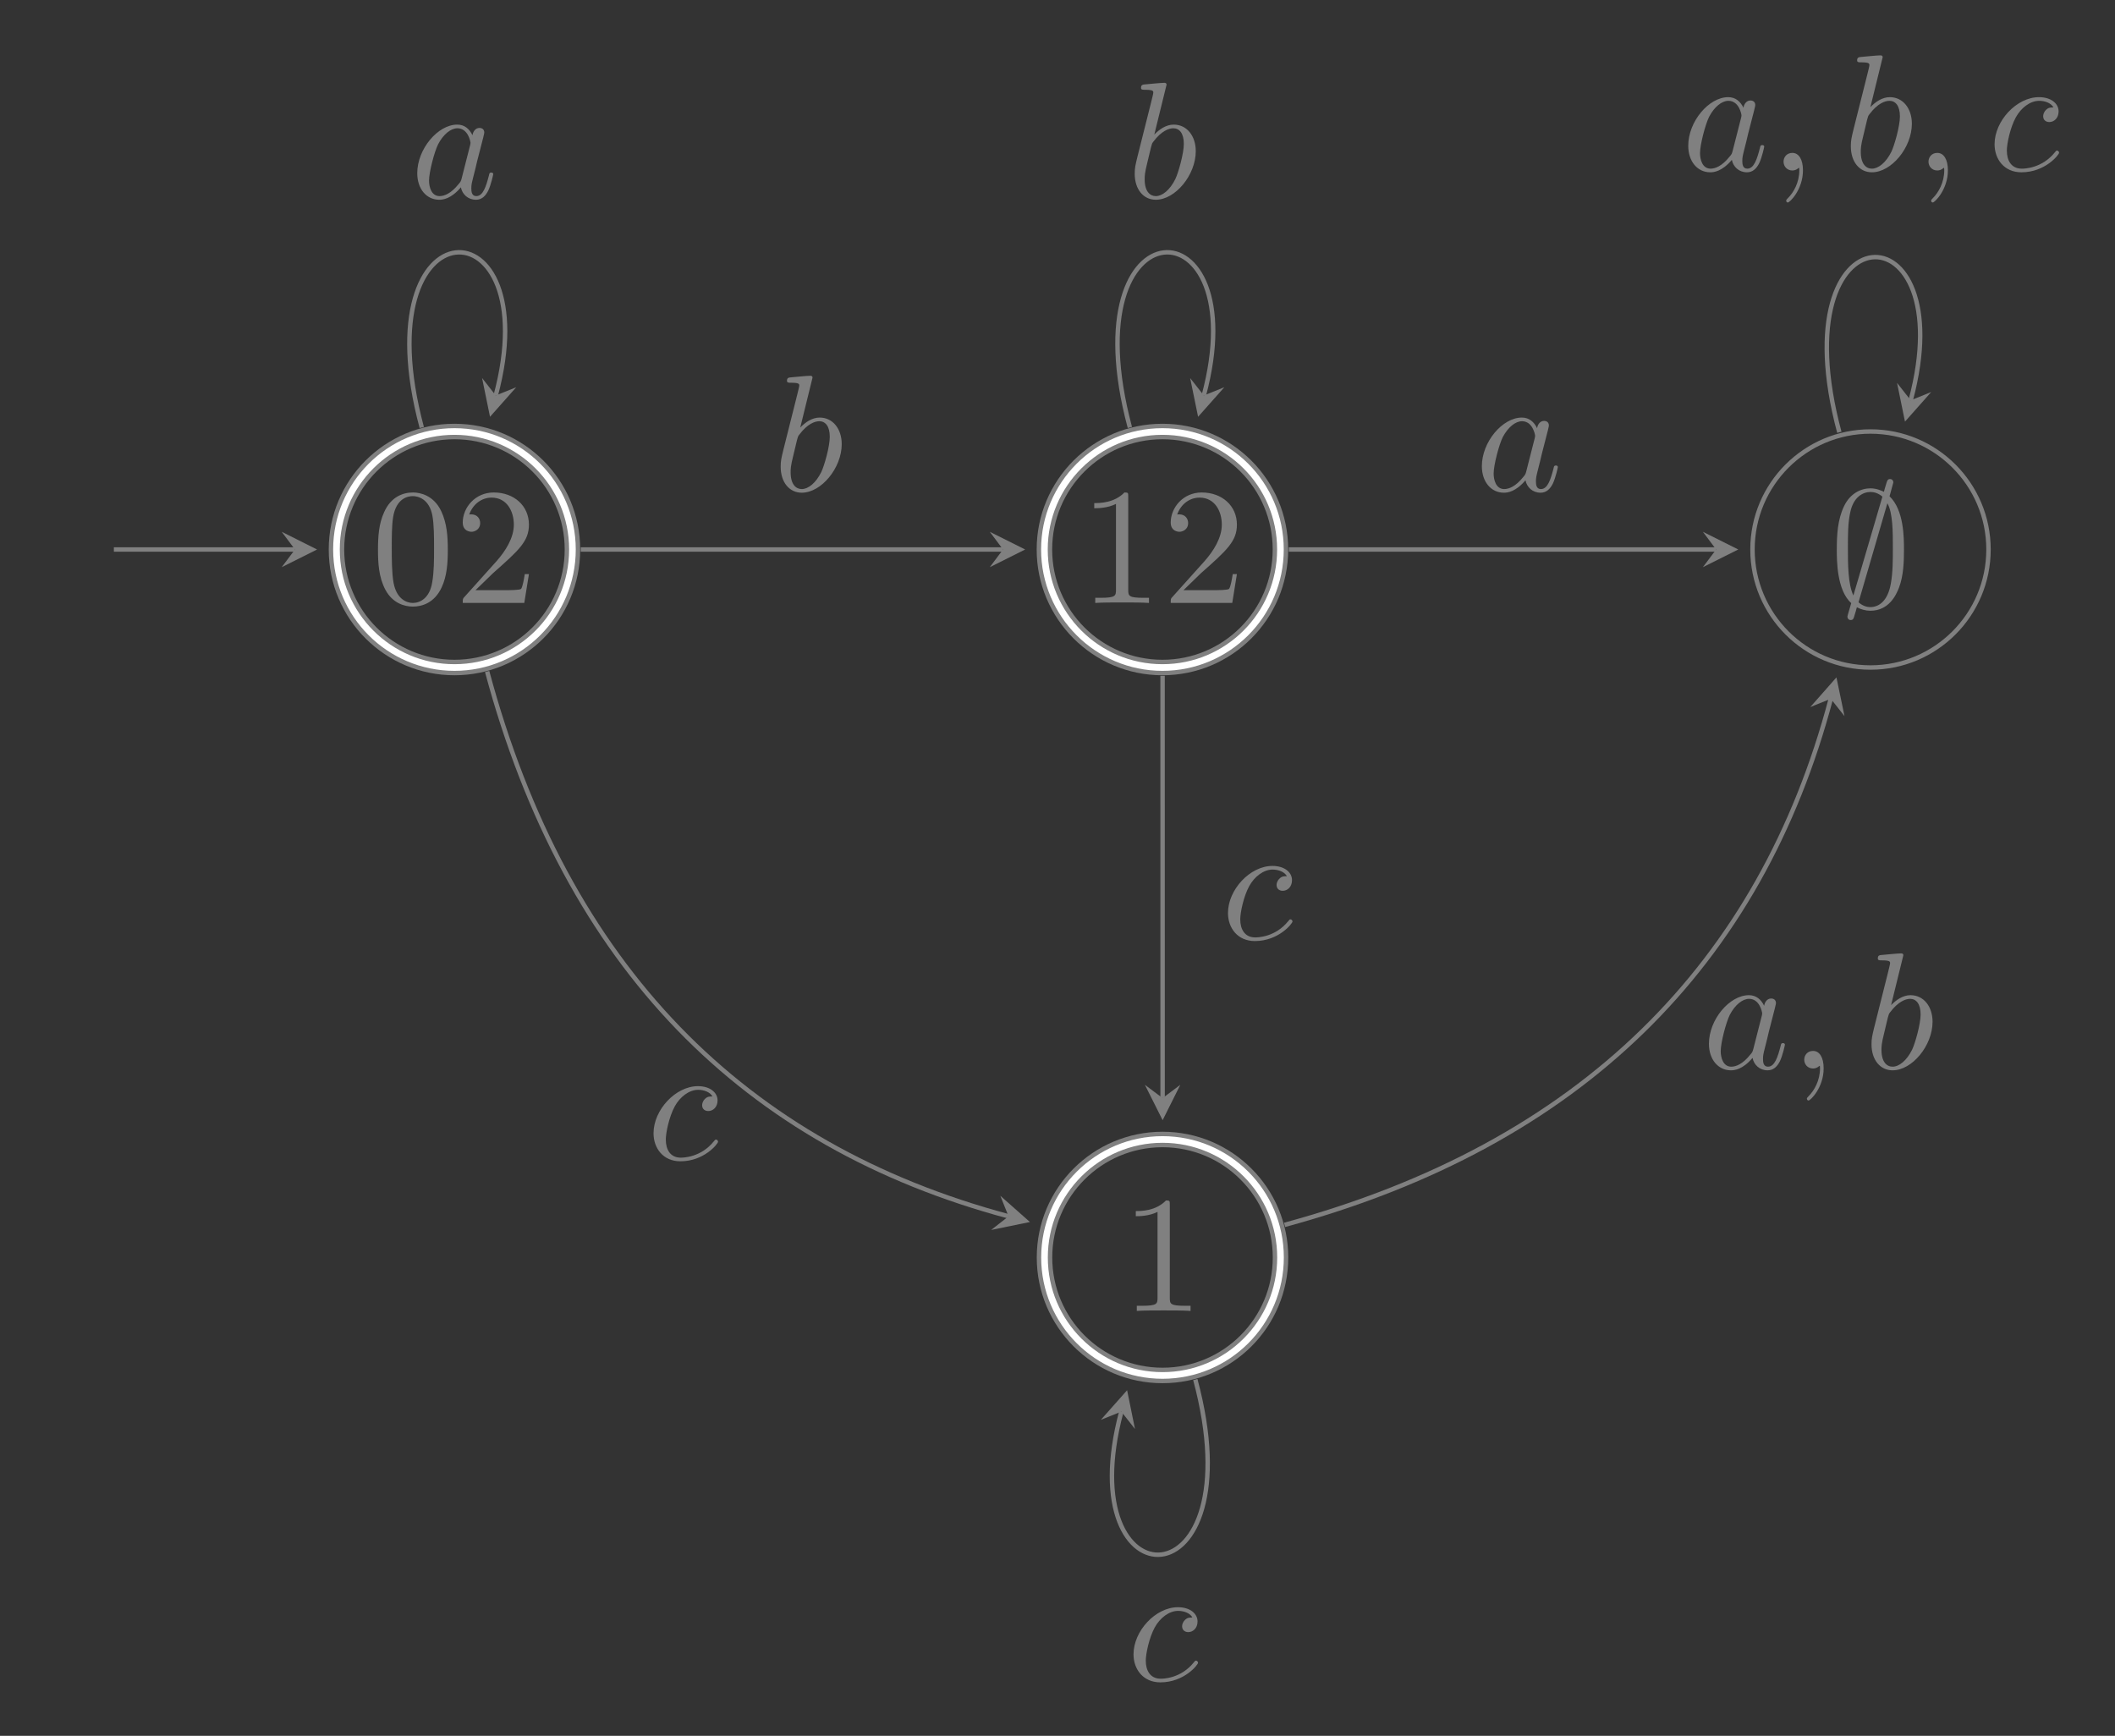 <?xml version='1.0' encoding='UTF-8'?>
<!-- This file was generated by dvisvgm 2.8.1 -->
<svg version='1.1' xmlns='http://www.w3.org/2000/svg' xmlns:xlink='http://www.w3.org/1999/xlink' width='190.537pt' height='156.377pt' viewBox='0 -156.377 190.537 156.377'>
<rect x="0" y="-156.377" width="190.537" height="156.377" fill="#333333" stroke="none"/>
<g id='page1'>
<g transform='matrix(1 0 0 -1 0 0)'>
<path d='M51.57 106.875C51.57 112.746 46.812 117.504 40.941 117.504C35.07 117.504 30.312 112.746 30.312 106.875C30.312 101.004 35.07 96.242 40.941 96.242C46.812 96.242 51.57 101.004 51.57 106.875Z' stroke='#808080' fill='none' stroke-width='1.395'/>
<path d='M51.57 106.875C51.57 112.746 46.812 117.504 40.941 117.504C35.07 117.504 30.312 112.746 30.312 106.875C30.312 101.004 35.07 96.242 40.941 96.242C46.812 96.242 51.57 101.004 51.57 106.875Z' stroke='#fff' fill='none' stroke-width='.598'/>
<path d='M40.343 106.841C40.343 108.036 40.268 109.232 39.745 110.338C39.058 111.772 37.832 112.011 37.205 112.011C36.308 112.011 35.217 111.623 34.605 110.233C34.126 109.202 34.052 108.036 34.052 106.841C34.052 105.72 34.111 104.375 34.724 103.24C35.367 102.029 36.458 101.73 37.19 101.73C37.997 101.73 39.132 102.044 39.79 103.464C40.268 104.495 40.343 105.66 40.343 106.841ZM37.19 102.059C36.607 102.059 35.726 102.432 35.456 103.867C35.292 104.764 35.292 106.139 35.292 107.02C35.292 107.976 35.292 108.963 35.411 109.77C35.696 111.548 36.816 111.682 37.19 111.682C37.683 111.682 38.669 111.414 38.953 109.934C39.103 109.097 39.103 107.961 39.103 107.02C39.103 105.899 39.103 104.883 38.938 103.927C38.714 102.507 37.862 102.059 37.19 102.059ZM42.839 103.21L44.423 104.749C46.754 106.811 47.651 107.618 47.651 109.112C47.651 110.816 46.306 112.011 44.482 112.011C42.794 112.011 41.688 110.636 41.688 109.306C41.688 108.47 42.435 108.47 42.48 108.47C42.734 108.47 43.257 108.649 43.257 109.262C43.257 109.65 42.988 110.039 42.465 110.039C42.346 110.039 42.316 110.039 42.271 110.024C42.615 110.995 43.422 111.548 44.288 111.548C45.648 111.548 46.291 110.338 46.291 109.112C46.291 107.917 45.543 106.736 44.721 105.81L41.852 102.612C41.688 102.447 41.688 102.418 41.688 102.059H47.232L47.651 104.659H47.277C47.202 104.211 47.097 103.553 46.948 103.329C46.843 103.21 45.857 103.21 45.528 103.21H42.839Z' fill='#808080'/>
<path d='M10.258 106.875H26.574' stroke='#808080' fill='none' stroke-width='.399' stroke-miterlimit='10'/>
<path d='M28.566 106.875L25.379 108.469L26.574 106.875L25.379 105.281' fill='#808080'/>
<path d='M115.352 106.875C115.352 112.746 110.594 117.504 104.723 117.504C98.852 117.504 94.09 112.746 94.09 106.875C94.09 101.004 98.852 96.242 104.723 96.242C110.594 96.242 115.352 101.004 115.352 106.875Z' stroke='#808080' fill='none' stroke-width='1.395' stroke-miterlimit='10'/>
<path d='M115.352 106.875C115.352 112.746 110.594 117.504 104.723 117.504C98.852 117.504 94.09 112.746 94.09 106.875C94.09 101.004 98.852 96.242 104.723 96.242C110.594 96.242 115.352 101.004 115.352 106.875Z' stroke='#fff' fill='none' stroke-width='.598' stroke-miterlimit='10'/>
<path d='M101.642 111.623C101.642 111.981 101.642 112.011 101.299 112.011C100.372 111.055 99.057 111.055 98.579 111.055V110.592C98.878 110.592 99.76 110.592 100.537 110.98V103.24C100.537 102.701 100.492 102.522 99.147 102.522H98.669V102.059C99.192 102.104 100.492 102.104 101.089 102.104C101.687 102.104 102.987 102.104 103.51 102.059V102.522H103.032C101.687 102.522 101.642 102.686 101.642 103.24V111.623ZM106.619 103.21L108.203 104.749C110.534 106.811 111.431 107.618 111.431 109.112C111.431 110.816 110.086 112.011 108.262 112.011C106.574 112.011 105.468 110.636 105.468 109.306C105.468 108.47 106.215 108.47 106.26 108.47C106.514 108.47 107.037 108.649 107.037 109.262C107.037 109.65 106.768 110.039 106.245 110.039C106.126 110.039 106.096 110.039 106.051 110.024C106.395 110.995 107.202 111.548 108.068 111.548C109.428 111.548 110.071 110.338 110.071 109.112C110.071 107.917 109.323 106.736 108.502 105.81L105.632 102.612C105.468 102.447 105.468 102.418 105.468 102.059H111.012L111.431 104.659H111.057C110.982 104.211 110.877 103.553 110.728 103.329C110.623 103.21 109.637 103.21 109.308 103.21H106.619Z' fill='#808080'/>
<path d='M115.359 43.094C115.359 48.965 110.602 53.723 104.731 53.723S94.098 48.965 94.098 43.094C94.098 37.223 98.859 32.465 104.731 32.465S115.359 37.223 115.359 43.094Z' stroke='#808080' fill='none' stroke-width='1.395' stroke-miterlimit='10'/>
<path d='M115.359 43.094C115.359 48.965 110.602 53.723 104.731 53.723S94.098 48.965 94.098 43.094C94.098 37.223 98.859 32.465 104.731 32.465S115.359 37.223 115.359 43.094Z' stroke='#fff' fill='none' stroke-width='.598' stroke-miterlimit='10'/>
<path d='M105.386 47.843C105.386 48.201 105.386 48.231 105.043 48.231C104.116 47.275 102.801 47.275 102.323 47.275V46.812C102.622 46.812 103.504 46.812 104.28 47.2V39.46C104.28 38.921 104.236 38.742 102.891 38.742H102.413V38.279C102.935 38.324 104.236 38.324 104.833 38.324C105.431 38.324 106.731 38.324 107.254 38.279V38.742H106.776C105.431 38.742 105.386 38.906 105.386 39.46V47.843Z' fill='#808080'/>
<path d='M179.141 106.875C179.141 112.746 174.379 117.504 168.508 117.504S157.879 112.746 157.879 106.875C157.879 101.004 162.637 96.242 168.508 96.242S179.141 101.004 179.141 106.875Z' stroke='#808080' fill='none' stroke-width='.399' stroke-miterlimit='10'/>
<path d='M170.57 112.922C170.57 113.087 170.45 113.221 170.271 113.221C170.047 113.221 170.002 113.057 169.913 112.743C169.733 112.145 169.883 112.668 169.718 112.071C169.539 112.16 169.061 112.384 168.508 112.384C167.656 112.384 166.685 111.936 166.132 110.786C165.549 109.575 165.474 108.23 165.474 106.84C165.474 105.899 165.474 103.209 166.775 102.044C166.431 100.893 166.431 100.863 166.431 100.818C166.431 100.654 166.55 100.519 166.73 100.519C166.954 100.519 166.999 100.669 167.088 100.997C167.268 101.595 167.118 101.072 167.283 101.67C167.641 101.476 168.09 101.356 168.493 101.356C170.167 101.356 170.824 102.761 171.093 103.478C171.482 104.524 171.526 105.765 171.526 106.84C171.526 107.946 171.526 110.427 170.226 111.667L170.57 112.922ZM166.969 102.731C166.475 103.762 166.475 105.6 166.475 107.02C166.475 108.23 166.475 109.261 166.685 110.218C166.969 111.607 167.835 112.056 168.508 112.056C168.807 112.056 169.195 111.966 169.584 111.637L166.969 102.731ZM170.032 111.04C170.525 110.173 170.525 108.439 170.525 107.02C170.525 105.929 170.525 104.823 170.346 103.822C170.077 102.253 169.285 101.685 168.493 101.685C168.149 101.685 167.79 101.805 167.432 102.118L170.032 111.04Z' fill='#808080'/>
<path d='M37.996 117.863C32.492 138.402 49.387 138.402 44.66 120.75' stroke='#808080' fill='none' stroke-width='.399' stroke-miterlimit='10'/>
<path d='M44.144 118.828L46.508 121.493L44.66 120.75L43.43 122.321' fill='#808080'/>
<path d='M42.566 144.194C42.297 144.748 41.864 145.151 41.191 145.151C39.443 145.151 37.59 142.954 37.59 140.773C37.59 139.368 38.412 138.382 39.577 138.382C39.876 138.382 40.623 138.441 41.52 139.502C41.64 138.875 42.162 138.382 42.88 138.382C43.403 138.382 43.746 138.725 43.985 139.204C44.24 139.741 44.434 140.653 44.434 140.683C44.434 140.832 44.299 140.832 44.255 140.832C44.105 140.832 44.09 140.773 44.045 140.564C43.791 139.592 43.522 138.71 42.91 138.71C42.506 138.71 42.461 139.099 42.461 139.398C42.461 139.727 42.491 139.846 42.655 140.504C42.82 141.131 42.85 141.281 42.984 141.849L43.522 143.941C43.627 144.359 43.627 144.389 43.627 144.449C43.627 144.703 43.448 144.852 43.194 144.852C42.835 144.852 42.611 144.523 42.566 144.194ZM41.595 140.324C41.52 140.055 41.52 140.025 41.296 139.771C40.638 138.949 40.025 138.71 39.607 138.71C38.86 138.71 38.651 139.532 38.651 140.115C38.651 140.862 39.129 142.7 39.473 143.388C39.936 144.269 40.608 144.822 41.206 144.822C42.177 144.822 42.387 143.597 42.387 143.507S42.357 143.328 42.342 143.253L41.595 140.324Z' fill='#808080'/>
<path d='M52.32 106.875H90.363' stroke='#808080' fill='none' stroke-width='.399' stroke-miterlimit='10'/>
<path d='M92.356 106.875L89.168 108.469L90.363 106.875L89.168 105.281' fill='#808080'/>
<path d='M73.2 122.36C73.2 122.375 73.2 122.525 73.005 122.525C72.661 122.525 71.571 122.405 71.182 122.375C71.063 122.36 70.898 122.345 70.898 122.076C70.898 121.897 71.033 121.897 71.257 121.897C71.974 121.897 72.004 121.792 72.004 121.643C72.004 121.538 71.87 121.03 71.795 120.716L70.57 115.845C70.39 115.098 70.33 114.859 70.33 114.336C70.33 112.916 71.122 111.99 72.228 111.99C73.991 111.99 75.83 114.216 75.83 116.368C75.83 117.728 75.037 118.759 73.842 118.759C73.155 118.759 72.542 118.326 72.094 117.862L73.2 122.36ZM71.795 116.712C71.885 117.041 71.885 117.07 72.019 117.235C72.751 118.206 73.424 118.43 73.812 118.43C74.35 118.43 74.754 117.982 74.754 117.026C74.754 116.144 74.261 114.425 73.991 113.857C73.498 112.856 72.811 112.318 72.228 112.318C71.72 112.318 71.227 112.722 71.227 113.828C71.227 114.111 71.227 114.396 71.466 115.337L71.795 116.712Z' fill='#808080'/>
<path d='M43.887 95.883C51.035 69.219 67.078 53.172 90.859 46.801' stroke='#808080' fill='none' stroke-width='.399' stroke-miterlimit='10'/>
<path d='M92.785 46.289L90.117 48.652L90.859 46.801L89.293 45.574' fill='#808080'/>
<path d='M64.18 57.6C63.941 57.6 63.732 57.6 63.523 57.391C63.284 57.167 63.254 56.913 63.254 56.809C63.254 56.45 63.523 56.285 63.807 56.285C64.24 56.285 64.644 56.644 64.644 57.242C64.644 57.974 63.941 58.527 62.88 58.527C60.863 58.527 58.876 56.39 58.876 54.283C58.876 52.938 59.742 51.758 61.296 51.758C63.433 51.758 64.689 53.342 64.689 53.521C64.689 53.611 64.599 53.715 64.509 53.715C64.435 53.715 64.405 53.685 64.315 53.566C63.135 52.086 61.506 52.086 61.326 52.086C60.385 52.086 59.981 52.819 59.981 53.715C59.981 54.328 60.28 55.777 60.788 56.704C61.252 57.556 62.074 58.198 62.895 58.198C63.404 58.198 63.971 58.004 64.18 57.6Z' fill='#808080'/>
<path d='M116.109 106.875H154.605' stroke='#808080' fill='none' stroke-width='.399' stroke-miterlimit='10'/>
<path d='M156.598 106.875L153.41 108.469L154.606 106.875L153.41 105.281' fill='#808080'/>
<path d='M138.475 117.802C138.206 118.356 137.773 118.759 137.1 118.759C135.352 118.759 133.499 116.562 133.499 114.381C133.499 112.976 134.321 111.99 135.486 111.99C135.785 111.99 136.532 112.049 137.429 113.11C137.549 112.483 138.071 111.99 138.789 111.99C139.312 111.99 139.655 112.333 139.894 112.811C140.149 113.349 140.343 114.261 140.343 114.291C140.343 114.44 140.208 114.44 140.164 114.44C140.014 114.44 139.999 114.381 139.954 114.171C139.7 113.2 139.431 112.318 138.819 112.318C138.415 112.318 138.37 112.707 138.37 113.006C138.37 113.335 138.4 113.454 138.564 114.111C138.729 114.739 138.759 114.889 138.893 115.456L139.431 117.549C139.536 117.967 139.536 117.997 139.536 118.056C139.536 118.311 139.357 118.46 139.103 118.46C138.744 118.46 138.52 118.131 138.475 117.802ZM137.504 113.932C137.429 113.663 137.429 113.633 137.205 113.379C136.547 112.557 135.934 112.318 135.516 112.318C134.769 112.318 134.56 113.14 134.56 113.723C134.56 114.47 135.038 116.308 135.382 116.996C135.845 117.877 136.517 118.43 137.115 118.43C138.086 118.43 138.296 117.205 138.296 117.115S138.266 116.936 138.251 116.861L137.504 113.932Z' fill='#808080'/>
<path d='M101.789 117.867C96.281 138.402 113.176 138.402 108.449 120.75' stroke='#808080' fill='none' stroke-width='.399' stroke-miterlimit='10'/>
<path d='M107.934 118.828L110.297 121.492L108.45 120.75L107.219 122.317' fill='#808080'/>
<path d='M105.095 148.752C105.095 148.767 105.095 148.917 104.9 148.917C104.556 148.917 103.466 148.797 103.077 148.767C102.958 148.752 102.793 148.737 102.793 148.469C102.793 148.289 102.928 148.289 103.152 148.289C103.869 148.289 103.899 148.184 103.899 148.035C103.899 147.93 103.765 147.422 103.69 147.109L102.465 142.237C102.285 141.49 102.225 141.251 102.225 140.728C102.225 139.308 103.017 138.382 104.123 138.382C105.886 138.382 107.725 140.608 107.725 142.76C107.725 144.12 106.932 145.151 105.737 145.151C105.05 145.151 104.437 144.718 103.989 144.254L105.095 148.752ZM103.69 143.104C103.78 143.433 103.78 143.462 103.914 143.627C104.646 144.598 105.319 144.822 105.707 144.822C106.245 144.822 106.649 144.374 106.649 143.418C106.649 142.536 106.156 140.817 105.886 140.249C105.393 139.248 104.706 138.71 104.123 138.71C103.615 138.71 103.122 139.114 103.122 140.22C103.122 140.504 103.122 140.788 103.361 141.729L103.69 143.104Z' fill='#808080'/>
<path d='M104.734 95.496L104.738 57.453' stroke='#808080' fill='none' stroke-width='.399' stroke-miterlimit='10'/>
<path d='M104.739 55.461L106.332 58.648L104.739 57.453L103.141 58.648' fill='#808080'/>
<path d='M115.932 77.441C115.692 77.441 115.483 77.441 115.274 77.232C115.035 77.008 115.005 76.754 115.005 76.65C115.005 76.291 115.274 76.126 115.558 76.126C115.991 76.126 116.395 76.485 116.395 77.083C116.395 77.815 115.692 78.368 114.632 78.368C112.614 78.368 110.627 76.231 110.627 74.124C110.627 72.779 111.493 71.599 113.047 71.599C115.184 71.599 116.44 73.183 116.44 73.362C116.44 73.452 116.35 73.556 116.26 73.556C116.186 73.556 116.156 73.526 116.066 73.407C114.886 71.927 113.257 71.927 113.077 71.927C112.136 71.927 111.732 72.66 111.732 73.556C111.732 74.169 112.032 75.618 112.539 76.545C113.003 77.397 113.825 78.039 114.647 78.039C115.155 78.039 115.722 77.845 115.932 77.441Z' fill='#808080'/>
<path d='M115.727 46.031C142.453 53.281 158.617 69.547 164.934 93.426' stroke='#808080' fill='none' stroke-width='.399' stroke-miterlimit='10'/>
<path d='M165.442 95.352L163.086 92.68L164.934 93.426L166.168 91.863' fill='#808080'/>
<path d='M158.931 65.766C158.662 66.32 158.229 66.723 157.556 66.723C155.808 66.723 153.955 64.526 153.955 62.345C153.955 60.94 154.777 59.954 155.942 59.954C156.241 59.954 156.988 60.013 157.885 61.074C158.004 60.447 158.527 59.954 159.245 59.954C159.768 59.954 160.111 60.297 160.35 60.775C160.604 61.313 160.799 62.225 160.799 62.255C160.799 62.404 160.664 62.404 160.619 62.404C160.47 62.404 160.455 62.345 160.41 62.135C160.156 61.164 159.887 60.282 159.274 60.282C158.871 60.282 158.826 60.671 158.826 60.97C158.826 61.299 158.856 61.418 159.02 62.075C159.185 62.703 159.215 62.853 159.349 63.42L159.887 65.513C159.992 65.931 159.992 65.961 159.992 66.02C159.992 66.275 159.813 66.424 159.559 66.424C159.2 66.424 158.976 66.095 158.931 65.766ZM157.959 61.896C157.885 61.627 157.885 61.597 157.661 61.343C157.003 60.521 156.39 60.282 155.972 60.282C155.225 60.282 155.016 61.104 155.016 61.687C155.016 62.434 155.494 64.272 155.838 64.96C156.301 65.841 156.973 66.394 157.571 66.394C158.542 66.394 158.752 65.169 158.752 65.079S158.722 64.9 158.707 64.825L157.959 61.896ZM164.29 60.133C164.29 61.119 163.916 61.702 163.333 61.702C162.84 61.702 162.541 61.328 162.541 60.91C162.541 60.506 162.84 60.118 163.333 60.118C163.513 60.118 163.707 60.178 163.856 60.312C163.901 60.342 163.916 60.357 163.931 60.357C163.946 60.357 163.961 60.342 163.961 60.133C163.961 59.027 163.438 58.13 162.945 57.637C162.781 57.473 162.781 57.443 162.781 57.398C162.781 57.294 162.855 57.234 162.93 57.234C163.094 57.234 164.29 58.385 164.29 60.133Z' fill='#808080'/>
<path d='M171.471 70.324C171.471 70.339 171.471 70.489 171.277 70.489C170.933 70.489 169.842 70.369 169.453 70.339C169.334 70.324 169.17 70.309 169.17 70.04C169.17 69.861 169.304 69.861 169.528 69.861C170.246 69.861 170.275 69.756 170.275 69.607C170.275 69.502 170.141 68.994 170.066 68.68L168.841 63.809C168.662 63.062 168.602 62.823 168.602 62.3C168.602 60.88 169.394 59.954 170.499 59.954C172.263 59.954 174.101 62.18 174.101 64.332C174.101 65.692 173.309 66.723 172.114 66.723C171.426 66.723 170.814 66.29 170.365 65.826L171.471 70.324ZM170.066 64.676C170.156 65.005 170.156 65.034 170.29 65.199C171.023 66.17 171.695 66.394 172.084 66.394C172.622 66.394 173.025 65.946 173.025 64.99C173.025 64.108 172.532 62.389 172.263 61.821C171.77 60.82 171.082 60.282 170.499 60.282C169.992 60.282 169.499 60.686 169.499 61.792C169.499 62.075 169.499 62.36 169.738 63.301L170.066 64.676Z' fill='#808080'/>
<path d='M107.684 32.098C113.184 11.559 96.289 11.559 101.019 29.207' stroke='#808080' fill='none' stroke-width='.399' stroke-miterlimit='10'/>
<path d='M101.539 31.133L99.172 28.465L101.019 29.207L102.25 27.641' fill='#808080'/>
<path d='M107.421 10.659C107.182 10.659 106.973 10.659 106.764 10.45C106.525 10.226 106.495 9.972 106.495 9.868C106.495 9.509 106.764 9.344 107.048 9.344C107.481 9.344 107.885 9.703 107.885 10.301C107.885 11.033 107.182 11.586 106.121 11.586C104.104 11.586 102.117 9.449 102.117 7.342C102.117 5.997 102.983 4.817 104.537 4.817C106.674 4.817 107.93 6.401 107.93 6.58C107.93 6.67 107.84 6.774 107.75 6.774C107.676 6.774 107.646 6.744 107.556 6.625C106.376 5.145 104.747 5.145 104.567 5.145C103.626 5.145 103.222 5.878 103.222 6.774C103.222 7.387 103.522 8.836 104.029 9.763C104.493 10.615 105.315 11.257 106.136 11.257C106.645 11.257 107.212 11.063 107.421 10.659Z' fill='#808080'/>
<path d='M165.703 117.434C160.195 137.969 176.855 137.969 172.133 120.316' stroke='#808080' fill='none' stroke-width='.399' stroke-miterlimit='10'/>
<path d='M171.617 118.394L173.98 121.058L172.133 120.316L170.902 121.882' fill='#808080'/>
<path d='M157.067 146.667C156.798 147.221 156.365 147.624 155.692 147.624C153.944 147.624 152.091 145.427 152.091 143.246C152.091 141.841 152.913 140.855 154.078 140.855C154.377 140.855 155.124 140.914 156.021 141.975C156.14 141.348 156.663 140.855 157.381 140.855C157.904 140.855 158.247 141.198 158.486 141.677C158.74 142.214 158.935 143.126 158.935 143.156C158.935 143.305 158.8 143.305 158.755 143.305C158.606 143.305 158.591 143.246 158.546 143.037C158.292 142.065 158.023 141.183 157.41 141.183C157.007 141.183 156.962 141.572 156.962 141.871C156.962 142.2 156.992 142.319 157.156 142.977C157.321 143.604 157.351 143.754 157.485 144.322L158.023 146.414C158.128 146.832 158.128 146.862 158.128 146.922C158.128 147.176 157.949 147.325 157.695 147.325C157.336 147.325 157.112 146.996 157.067 146.667ZM156.095 142.797C156.021 142.528 156.021 142.498 155.797 142.244C155.139 141.422 154.526 141.183 154.108 141.183C153.361 141.183 153.152 142.005 153.152 142.588C153.152 143.335 153.63 145.173 153.974 145.861C154.437 146.742 155.109 147.295 155.707 147.295C156.678 147.295 156.888 146.07 156.888 145.98S156.858 145.801 156.843 145.726L156.095 142.797ZM162.426 141.034C162.426 142.02 162.052 142.603 161.469 142.603C160.976 142.603 160.677 142.229 160.677 141.811C160.677 141.407 160.976 141.019 161.469 141.019C161.649 141.019 161.843 141.079 161.992 141.213C162.037 141.243 162.052 141.258 162.067 141.258C162.082 141.258 162.097 141.243 162.097 141.034C162.097 139.928 161.574 139.032 161.081 138.538C160.917 138.374 160.917 138.344 160.917 138.299C160.917 138.195 160.991 138.135 161.066 138.135C161.23 138.135 162.426 139.286 162.426 141.034Z' fill='#808080'/>
<path d='M169.607 151.225C169.607 151.24 169.607 151.39 169.413 151.39C169.069 151.39 167.978 151.27 167.589 151.24C167.47 151.225 167.306 151.21 167.306 150.942C167.306 150.762 167.44 150.762 167.664 150.762C168.382 150.762 168.411 150.657 168.411 150.508C168.411 150.403 168.277 149.895 168.202 149.582L166.977 144.71C166.798 143.963 166.738 143.724 166.738 143.201C166.738 141.781 167.53 140.855 168.635 140.855C170.399 140.855 172.237 143.081 172.237 145.233C172.237 146.593 171.445 147.624 170.25 147.624C169.562 147.624 168.95 147.191 168.501 146.727L169.607 151.225ZM168.202 145.577C168.292 145.906 168.292 145.935 168.426 146.1C169.159 147.071 169.831 147.295 170.22 147.295C170.758 147.295 171.161 146.847 171.161 145.891C171.161 145.009 170.668 143.29 170.399 142.722C169.906 141.721 169.218 141.183 168.635 141.183C168.128 141.183 167.635 141.587 167.635 142.693C167.635 142.977 167.635 143.261 167.874 144.202L168.202 145.577ZM175.483 141.034C175.483 142.02 175.109 142.603 174.527 142.603C174.034 142.603 173.734 142.229 173.734 141.811C173.734 141.407 174.034 141.019 174.527 141.019C174.706 141.019 174.9 141.079 175.049 141.213C175.094 141.243 175.109 141.258 175.124 141.258C175.139 141.258 175.154 141.243 175.154 141.034C175.154 139.928 174.631 139.032 174.138 138.538C173.974 138.374 173.974 138.344 173.974 138.299C173.974 138.195 174.048 138.135 174.123 138.135C174.287 138.135 175.483 139.286 175.483 141.034Z' fill='#808080'/>
<path d='M184.992 146.697C184.753 146.697 184.544 146.697 184.335 146.488C184.096 146.264 184.066 146.01 184.066 145.906C184.066 145.547 184.335 145.382 184.619 145.382C185.052 145.382 185.456 145.741 185.456 146.339C185.456 147.071 184.753 147.624 183.692 147.624C181.675 147.624 179.688 145.487 179.688 143.38C179.688 142.035 180.554 140.855 182.108 140.855C184.245 140.855 185.5 142.439 185.5 142.618C185.5 142.708 185.411 142.812 185.321 142.812C185.246 142.812 185.217 142.782 185.127 142.663C183.946 141.183 182.318 141.183 182.138 141.183C181.197 141.183 180.793 141.916 180.793 142.812C180.793 143.425 181.092 144.874 181.6 145.801C182.064 146.653 182.885 147.295 183.707 147.295C184.215 147.295 184.783 147.101 184.992 146.697Z' fill='#808080'/>
</g>
</g>
</svg>
